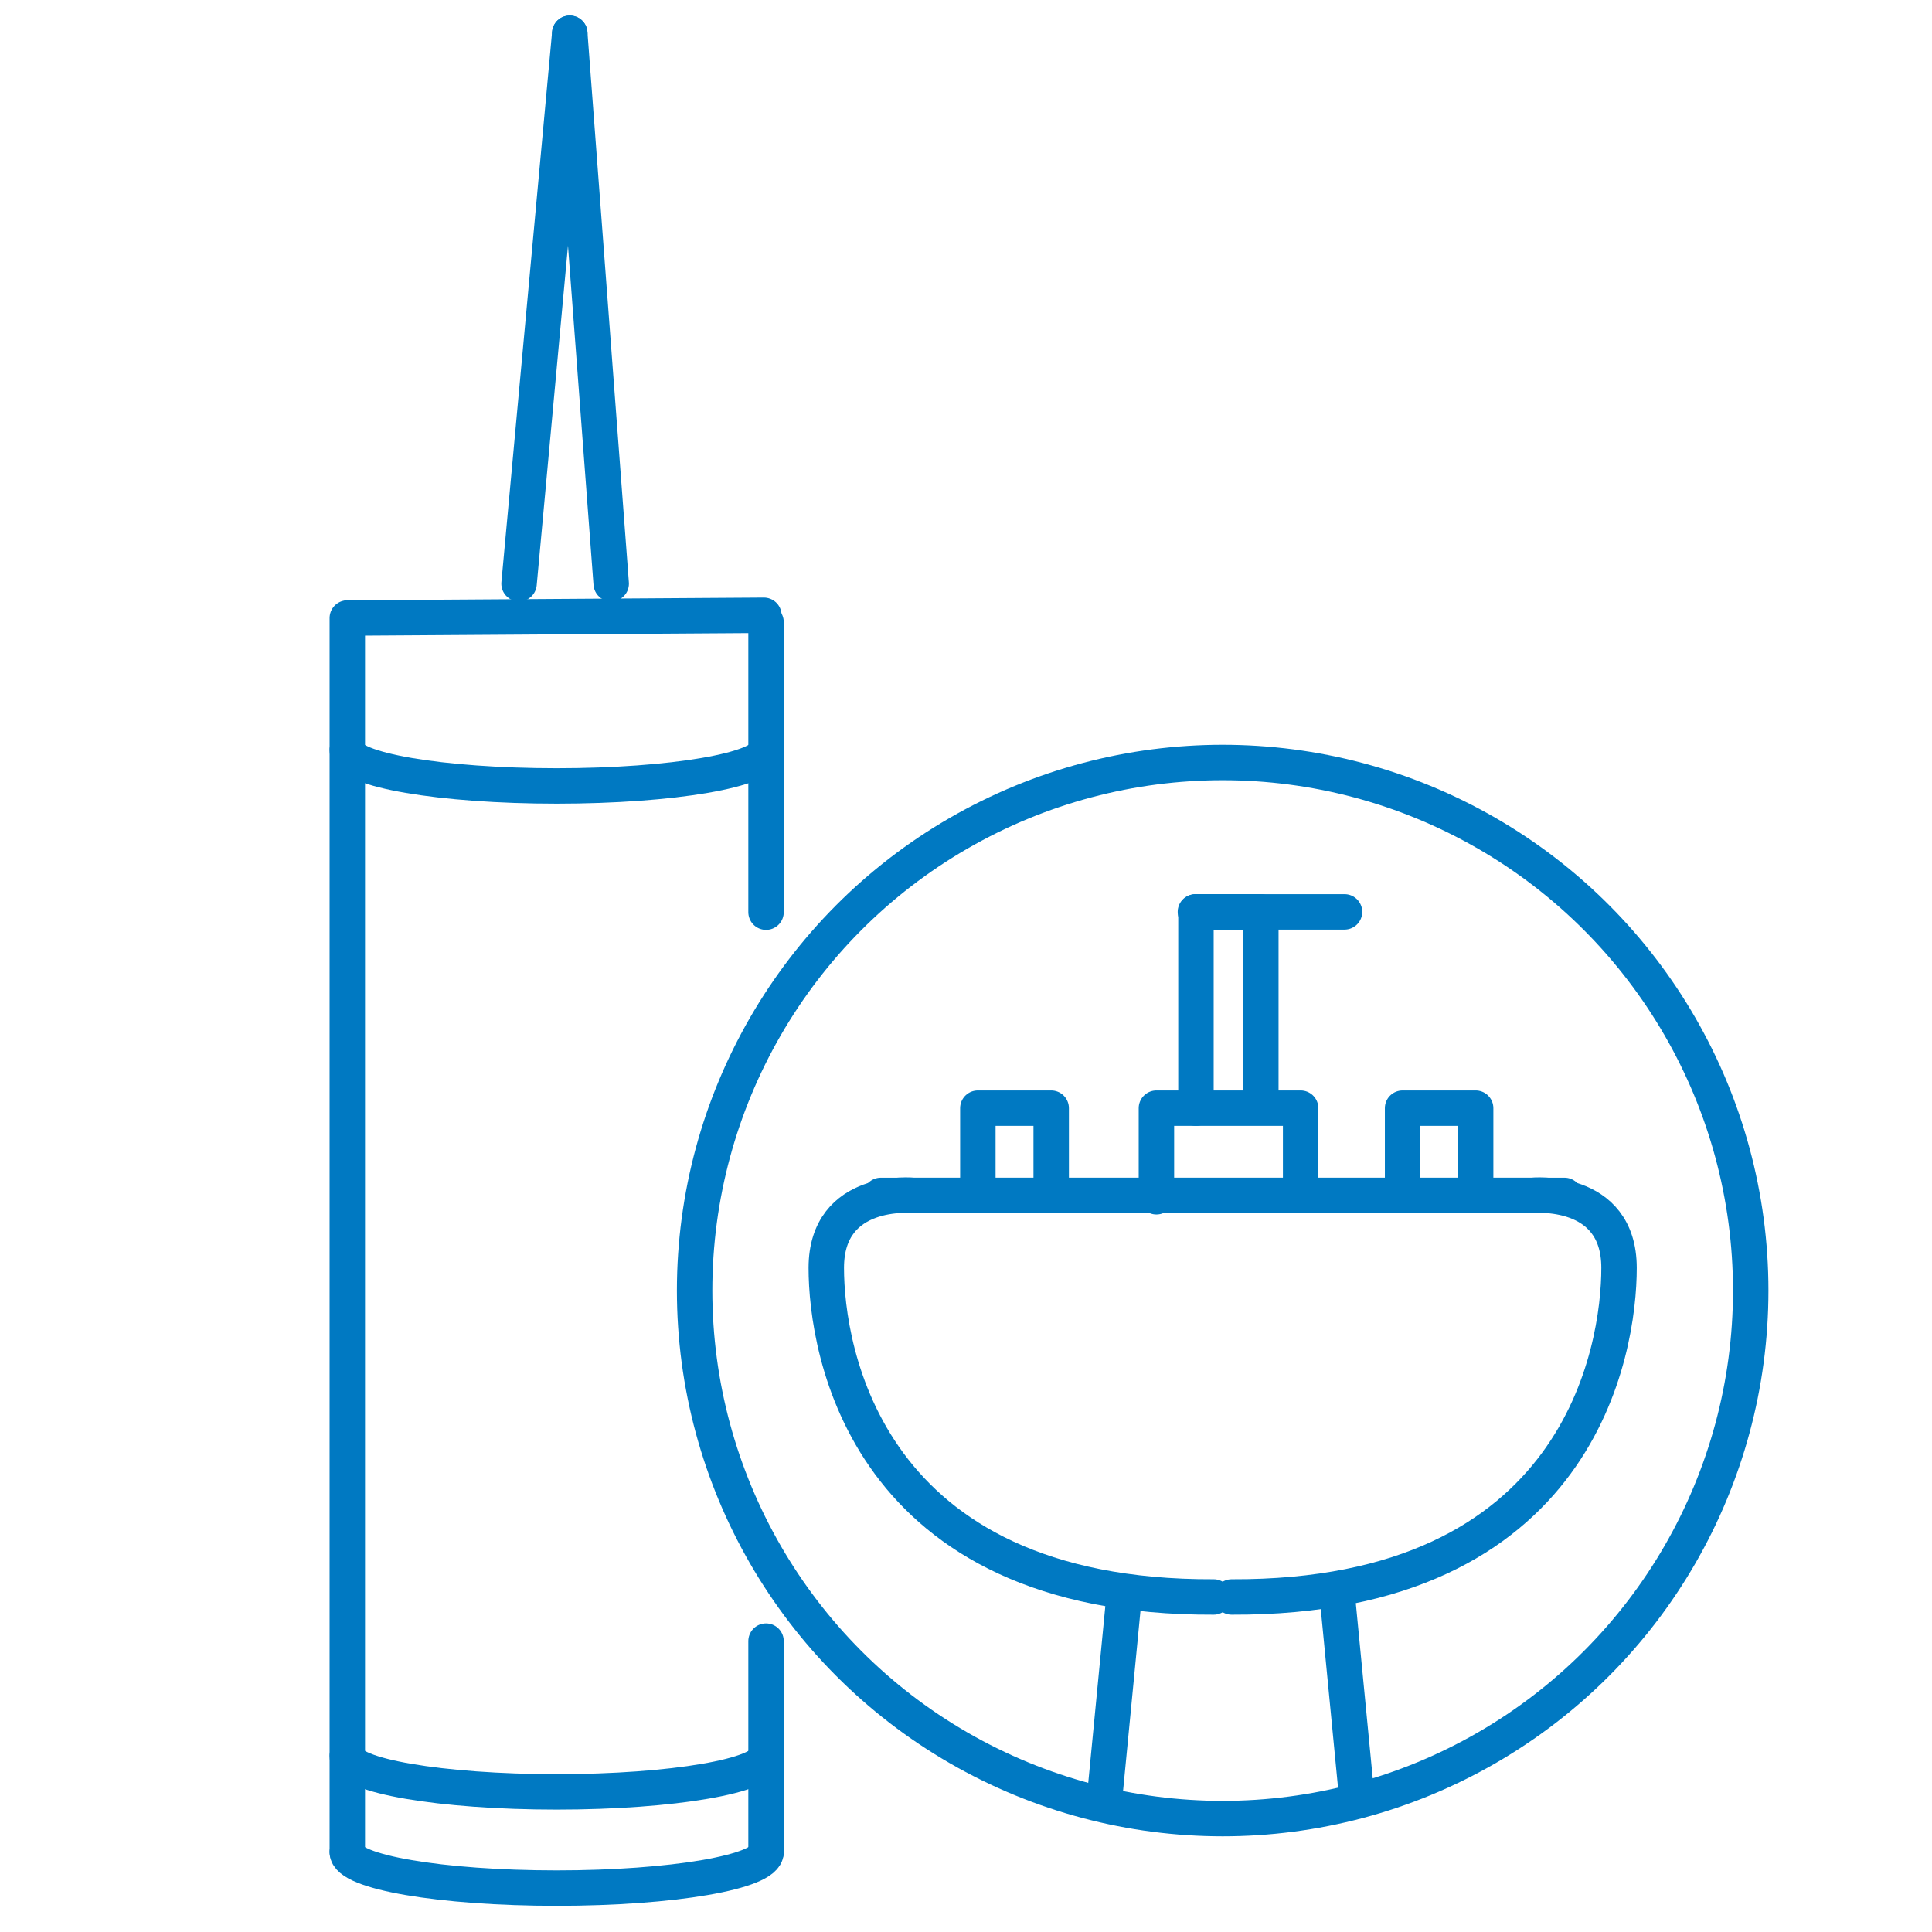 <?xml version="1.0" encoding="UTF-8"?><svg id="a" xmlns="http://www.w3.org/2000/svg" viewBox="0 0 70.87 70.87"><circle cx="44.85" cy="47.34" r="19.37" style="fill:none; stroke:#0079c2; stroke-linecap:round; stroke-linejoin:round; stroke-width:1.3px;"/><g><line x1="28.02" y1="22.57" x2="12.81" y2="22.67" style="fill:none; stroke:#0079c2; stroke-linecap:round; stroke-linejoin:round; stroke-width:1.3px;"/><line x1="22.42" y1="21.41" x2="20.9" y2="1.22" style="fill:none; stroke:#0079c2; stroke-linecap:round; stroke-linejoin:round; stroke-width:1.3px;"/><line x1="20.9" y1="1.22" x2="19.04" y2="21.41" style="fill:none; stroke:#0079c2; stroke-linecap:round; stroke-linejoin:round; stroke-width:1.3px;"/></g><polyline points="12.74 67.94 12.74 67.94 12.74 22.67" style="fill:none; stroke:#0079c2; stroke-linecap:round; stroke-linejoin:round; stroke-width:1.3px;"/><line x1="28.1" y1="22.82" x2="28.1" y2="33.46" style="fill:none; stroke:#0079c2; stroke-linecap:round; stroke-linejoin:round; stroke-width:1.3px;"/><line x1="28.1" y1="60.2" x2="28.1" y2="67.94" style="fill:none; stroke:#0079c2; stroke-linecap:round; stroke-linejoin:round; stroke-width:1.3px;"/><path d="M28.1,67.94c0,.73-3.44,1.32-7.68,1.32s-7.68-.59-7.68-1.32" style="fill:none; stroke:#0079c2; stroke-linecap:round; stroke-linejoin:round; stroke-width:1.3px;"/><path d="M28.1,64.41c0,.73-3.44,1.32-7.68,1.32s-7.68-.59-7.68-1.32" style="fill:none; stroke:#0079c2; stroke-linecap:round; stroke-linejoin:round; stroke-width:1.3px;"/><path d="M28.1,27.51c0,.73-3.44,1.32-7.68,1.32s-7.68-.59-7.68-1.32" style="fill:none; stroke:#0079c2; stroke-linecap:round; stroke-linejoin:round; stroke-width:1.3px;"/><g><path d="M32.31,43.85h23.88s3.2-.33,3.2,2.66-1.41,12.12-14.21,12.07" style="fill:none; stroke:#0079c2; stroke-linecap:round; stroke-linejoin:round; stroke-width:1.3px;"/><path d="M57.39,43.85h-23.88s-3.2-.33-3.2,2.66c0,2.99,1.41,12.12,14.21,12.07" style="fill:none; stroke:#0079c2; stroke-linecap:round; stroke-linejoin:round; stroke-width:1.3px;"/><line x1="41.24" y1="58.49" x2="40.54" y2="65.73" style="fill:none; stroke:#0079c2; stroke-linecap:round; stroke-linejoin:round; stroke-width:1.3px;"/><line x1="49.05" y1="58.49" x2="49.75" y2="65.73" style="fill:none; stroke:#0079c2; stroke-linecap:round; stroke-linejoin:round; stroke-width:1.3px;"/><polyline points="35.87 43.6 35.87 40.65 38.56 40.65 38.56 43.6" style="fill:none; stroke:#0079c2; stroke-linecap:round; stroke-linejoin:round; stroke-width:1.3px;"/><polyline points="51.45 43.6 51.45 40.65 54.13 40.65 54.13 43.6" style="fill:none; stroke:#0079c2; stroke-linecap:round; stroke-linejoin:round; stroke-width:1.3px;"/><polyline points="42.42 43.9 42.42 40.65 47.71 40.65 47.71 43.84" style="fill:none; stroke:#0079c2; stroke-linecap:round; stroke-linejoin:round; stroke-width:1.3px;"/><polyline points="43.87 40.65 43.87 33.45 46.25 33.45 46.25 40.53" style="fill:none; stroke:#0079c2; stroke-linecap:round; stroke-linejoin:round; stroke-width:1.3px;"/><line x1="43.85" y1="33.45" x2="49.32" y2="33.45" style="fill:none; stroke:#0079c2; stroke-linecap:round; stroke-linejoin:round; stroke-width:1.3px;"/></g></svg>